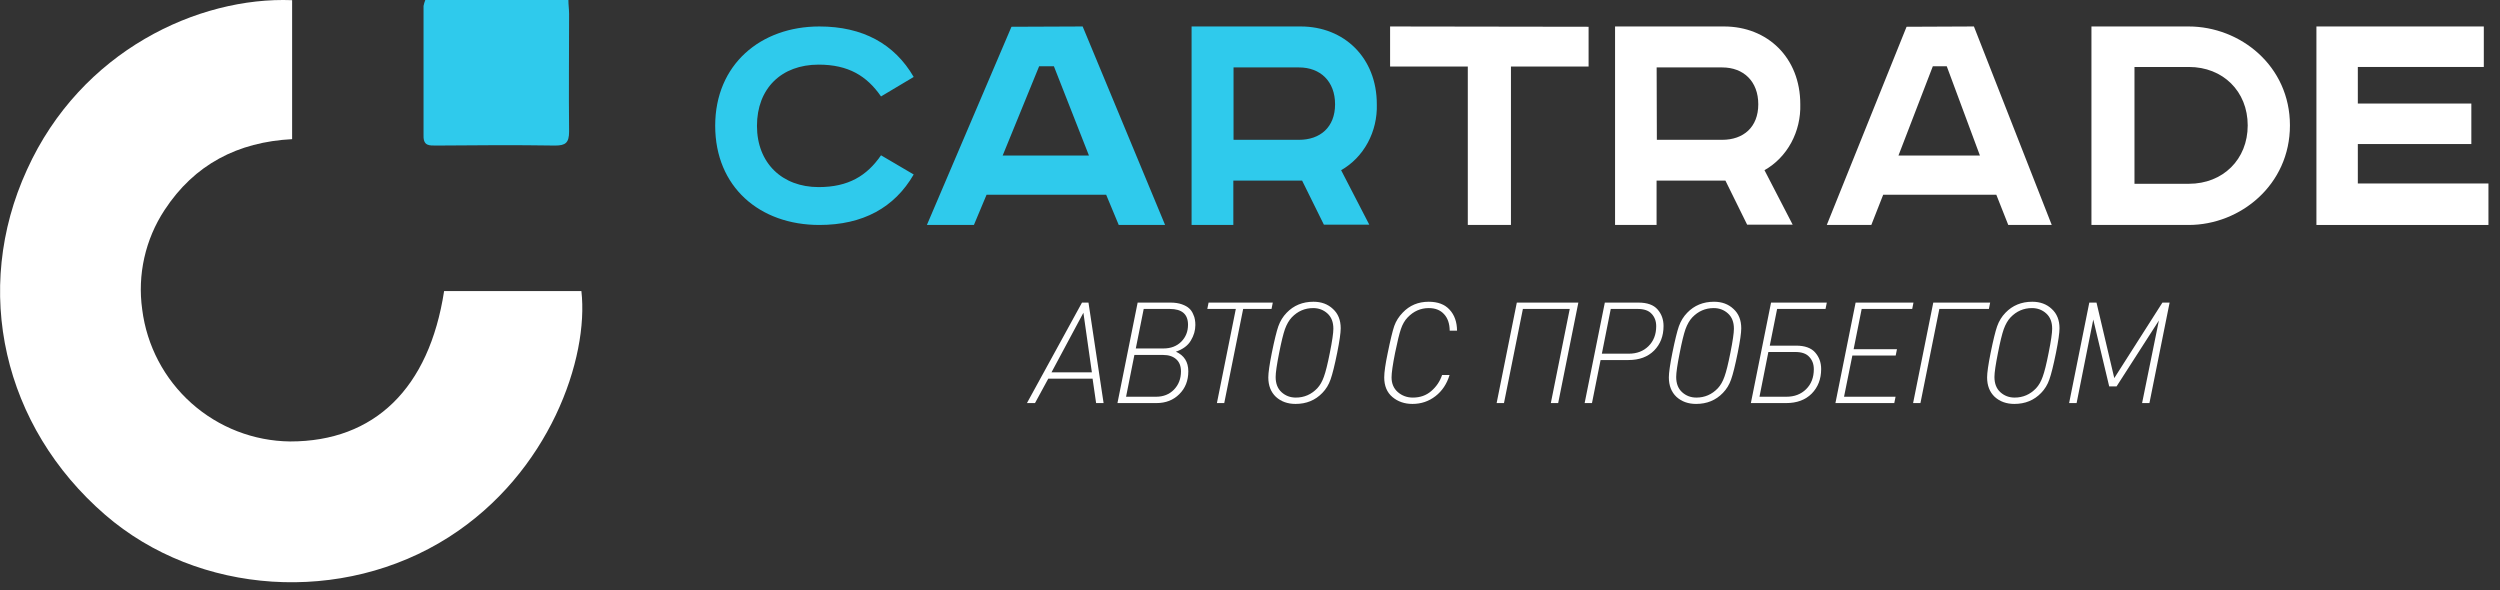 <svg width="216" height="51" viewBox="0 0 216 51" fill="none" xmlns="http://www.w3.org/2000/svg">
<rect x="0" y="0" width="216" height="51" fill="#333333" stroke="none"/>
<path d="M76.12 8.332C74.892 6.556 73.296 5.584 70.73 5.584C67.501 5.584 65.402 7.653 65.402 10.875C65.402 14.097 67.587 16.165 70.73 16.165C73.296 16.165 74.898 15.193 76.12 13.417L78.943 15.075C77.286 17.942 74.548 19.437 70.791 19.437C65.635 19.437 61.793 16.153 61.793 10.862C61.793 5.571 65.721 2.287 70.791 2.287C74.548 2.287 77.286 3.795 78.943 6.649L76.12 8.332Z" fill="#2FCAEC"/>
<path d="M93.542 2.287L100.664 19.437H96.659L95.573 16.826H85.239L84.146 19.437H80.084L87.391 2.313L93.542 2.287ZM86.631 13.438H94.085L91.058 5.728H89.78L86.631 13.438Z" fill="#2FCAEC"/>
<path d="M112.381 2.287C116.128 2.287 118.957 4.983 118.957 9.005C118.992 10.17 118.722 11.322 118.177 12.329C117.631 13.337 116.833 14.16 115.873 14.704L118.306 19.411H114.383L112.503 15.605H106.56V19.437H102.953V2.287H112.381ZM106.578 12.08H112.235C114.06 12.08 115.35 10.996 115.35 9.011C115.35 7.027 114.078 5.826 112.235 5.826H106.578V12.08Z" fill="#2FCAEC"/>
<path d="M137.254 2.313V5.748H130.546V19.437H126.818V5.748H120.104V2.287L137.254 2.313Z" fill="white"/>
<path d="M148.956 2.287C152.713 2.287 155.545 4.983 155.545 9.005C155.58 10.17 155.309 11.323 154.762 12.331C154.215 13.339 153.414 14.162 152.451 14.704L154.887 19.411H150.953L149.077 15.605H143.128V19.437H139.541V2.287H148.956ZM143.152 12.08H148.797C150.624 12.08 151.915 10.996 151.915 9.011C151.915 7.027 150.642 5.826 148.797 5.826H143.134L143.152 12.08Z" fill="white"/>
<path d="M170.547 2.287L177.271 19.437H173.514L172.482 16.826H162.707L161.682 19.437H157.834L164.727 2.313L170.547 2.287ZM164.027 13.438H171.065L168.201 5.728H166.995L164.027 13.438Z" fill="white"/>
<path d="M189.097 2.287C193.564 2.287 197.851 5.695 197.851 10.833C197.851 15.971 193.564 19.437 189.097 19.437H180.701V2.287H189.097ZM184.419 15.879H189.121C192.058 15.879 194.202 13.777 194.202 10.833C194.202 7.888 192.058 5.786 189.121 5.786H184.419V15.879Z" fill="white"/>
<path d="M214.601 2.287V5.786H203.716V8.946H213.524V12.445H203.716V15.853H215.002V19.437H200.139V2.287H214.601Z" fill="white"/>
<path d="M25.239 0.015V12.023C20.562 12.265 16.803 14.195 14.216 18.15C12.55 20.684 11.864 23.739 12.287 26.743C12.682 29.868 14.195 32.745 16.545 34.84C18.895 36.935 21.924 38.108 25.072 38.142C32.354 38.142 37.075 33.566 38.371 25.147H50.232C50.896 30.94 47.484 40.855 38.769 46.412C29.612 52.248 17.15 51.466 9.073 44.469C0.277 36.851 -2.434 25.067 2.33 14.667C6.995 4.373 17.15 -0.302 25.239 0.015Z" fill="white"/>
<path d="M36.746 0H49.11C49.11 0.426 49.17 0.815 49.17 1.216C49.17 4.598 49.134 7.979 49.17 11.36C49.17 12.345 48.86 12.576 47.954 12.576C44.536 12.522 41.112 12.546 37.695 12.576C37.087 12.576 36.582 12.613 36.594 11.737C36.594 7.997 36.594 4.251 36.594 0.511C36.628 0.336 36.679 0.165 36.746 0Z" fill="#2FCAEC"/>
<path d="M95.35 34.826H94.704L94.399 32.717H90.57L89.424 34.826H88.728L93.484 26.144H94.045L95.35 34.826ZM94.338 32.168L93.606 27.022L90.85 32.168H94.338Z" fill="white"/>
<path d="M103.279 28.083C103.279 28.546 103.149 28.993 102.889 29.424C102.637 29.855 102.206 30.176 101.597 30.387C102.312 30.705 102.67 31.27 102.67 32.083C102.67 32.887 102.41 33.546 101.889 34.058C101.377 34.57 100.719 34.826 99.914 34.826H96.548L98.292 26.144H101.133C101.507 26.144 101.832 26.193 102.109 26.29C102.385 26.388 102.596 26.506 102.743 26.644C102.889 26.774 103.003 26.937 103.084 27.132C103.174 27.319 103.227 27.485 103.243 27.632C103.267 27.77 103.279 27.92 103.279 28.083ZM102.036 32.083C102.036 31.627 101.897 31.278 101.621 31.034C101.345 30.79 100.971 30.668 100.499 30.668H98.011L97.292 34.278H99.889C100.515 34.278 101.028 34.074 101.426 33.668C101.832 33.253 102.036 32.725 102.036 32.083ZM102.645 28.058C102.645 27.148 102.121 26.693 101.072 26.693H98.816L98.133 30.107H100.523C101.158 30.107 101.67 29.912 102.06 29.522C102.45 29.131 102.645 28.644 102.645 28.058Z" fill="white"/>
<path d="M109.969 26.144L109.86 26.693H107.409L105.775 34.826H105.141L106.775 26.693H104.311L104.421 26.144H109.969Z" fill="white"/>
<path d="M115.837 28.363C115.837 28.762 115.736 29.469 115.532 30.485C115.313 31.566 115.122 32.334 114.959 32.79C114.805 33.237 114.569 33.623 114.252 33.948C113.642 34.582 112.87 34.899 111.935 34.899C111.252 34.899 110.687 34.696 110.24 34.29C109.801 33.875 109.582 33.314 109.582 32.607C109.582 32.209 109.683 31.501 109.886 30.485C110.106 29.404 110.293 28.64 110.447 28.193C110.61 27.737 110.85 27.347 111.167 27.022C111.776 26.388 112.549 26.071 113.484 26.071C114.167 26.071 114.727 26.278 115.166 26.693C115.614 27.099 115.837 27.656 115.837 28.363ZM115.203 28.4C115.203 27.831 115.032 27.392 114.691 27.083C114.349 26.774 113.939 26.619 113.459 26.619C112.736 26.619 112.118 26.888 111.606 27.424C111.37 27.676 111.175 28.014 111.02 28.436C110.874 28.851 110.707 29.534 110.52 30.485C110.317 31.501 110.216 32.196 110.216 32.57C110.216 33.139 110.386 33.578 110.728 33.887C111.069 34.196 111.48 34.351 111.959 34.351C112.683 34.351 113.301 34.082 113.813 33.546C114.049 33.294 114.24 32.961 114.386 32.546C114.54 32.123 114.711 31.436 114.898 30.485C115.101 29.469 115.203 28.774 115.203 28.4Z" fill="white"/>
<path d="M125.889 28.571H125.255C125.247 27.961 125.084 27.485 124.767 27.144C124.45 26.794 124.011 26.619 123.45 26.619C122.743 26.619 122.133 26.888 121.621 27.424C121.369 27.684 121.174 28.022 121.036 28.436C120.898 28.843 120.731 29.526 120.536 30.485C120.333 31.501 120.231 32.209 120.231 32.607C120.231 33.135 120.41 33.558 120.768 33.875C121.133 34.192 121.568 34.351 122.072 34.351C122.698 34.351 123.227 34.164 123.658 33.79C124.097 33.416 124.41 32.952 124.597 32.4H125.243C125.007 33.172 124.601 33.782 124.023 34.229C123.446 34.676 122.784 34.899 122.036 34.899C121.353 34.899 120.776 34.7 120.304 34.302C119.833 33.904 119.597 33.339 119.597 32.607C119.597 32.16 119.699 31.453 119.902 30.485C120.129 29.371 120.316 28.599 120.463 28.168C120.617 27.737 120.861 27.351 121.194 27.01C121.788 26.384 122.536 26.071 123.438 26.071C124.227 26.071 124.828 26.298 125.243 26.754C125.666 27.209 125.881 27.815 125.889 28.571Z" fill="white"/>
<path d="M136.37 26.144L134.626 34.826H133.992L135.626 26.693H131.578L129.944 34.826H129.309L131.053 26.144H136.37Z" fill="white"/>
<path d="M143.73 28.168C143.73 29.03 143.457 29.737 142.913 30.29C142.368 30.835 141.632 31.107 140.706 31.107H138.291L137.547 34.826H136.913L138.657 26.144H141.559C142.323 26.144 142.876 26.343 143.218 26.741C143.559 27.132 143.73 27.607 143.73 28.168ZM143.096 28.18C143.096 27.75 142.966 27.396 142.705 27.119C142.453 26.835 142.051 26.693 141.498 26.693H139.169L138.401 30.558H140.73C141.421 30.558 141.986 30.343 142.425 29.912C142.872 29.473 143.096 28.896 143.096 28.18Z" fill="white"/>
<path d="M150.444 28.363C150.444 28.762 150.343 29.469 150.139 30.485C149.92 31.566 149.729 32.334 149.566 32.79C149.412 33.237 149.176 33.623 148.859 33.948C148.249 34.582 147.477 34.899 146.542 34.899C145.859 34.899 145.294 34.696 144.847 34.29C144.408 33.875 144.189 33.314 144.189 32.607C144.189 32.209 144.29 31.501 144.493 30.485C144.713 29.404 144.9 28.64 145.054 28.193C145.217 27.737 145.457 27.347 145.774 27.022C146.384 26.388 147.156 26.071 148.091 26.071C148.774 26.071 149.334 26.278 149.773 26.693C150.221 27.099 150.444 27.656 150.444 28.363ZM149.81 28.4C149.81 27.831 149.639 27.392 149.298 27.083C148.956 26.774 148.546 26.619 148.066 26.619C147.343 26.619 146.725 26.888 146.213 27.424C145.977 27.676 145.782 28.014 145.627 28.436C145.481 28.851 145.314 29.534 145.128 30.485C144.924 31.501 144.823 32.196 144.823 32.57C144.823 33.139 144.993 33.578 145.335 33.887C145.676 34.196 146.087 34.351 146.566 34.351C147.29 34.351 147.908 34.082 148.42 33.546C148.656 33.294 148.847 32.961 148.993 32.546C149.148 32.123 149.318 31.436 149.505 30.485C149.708 29.469 149.81 28.774 149.81 28.4Z" fill="white"/>
<path d="M157.836 26.144L157.726 26.693H153.543L152.909 29.863H155.177C155.941 29.863 156.494 30.062 156.836 30.461C157.177 30.851 157.348 31.326 157.348 31.887C157.348 32.749 157.075 33.456 156.531 34.009C155.986 34.554 155.25 34.826 154.324 34.826H151.275L153.019 26.144H157.836ZM156.714 31.9C156.714 31.469 156.584 31.115 156.323 30.839C156.071 30.554 155.669 30.412 155.116 30.412H152.787L152.019 34.278H154.348C155.039 34.278 155.604 34.062 156.043 33.631C156.49 33.192 156.714 32.615 156.714 31.9Z" fill="white"/>
<path d="M165.324 26.144L165.215 26.693H160.849L160.154 30.168H163.898L163.788 30.717H160.044L159.325 34.278H163.776L163.666 34.826H158.581L160.325 26.144H165.324Z" fill="white"/>
<path d="M171.95 26.144L171.84 26.693H167.56L165.926 34.826H165.292L167.035 26.144H171.95Z" fill="white"/>
<path d="M177.941 28.363C177.941 28.762 177.84 29.469 177.637 30.485C177.417 31.566 177.226 32.334 177.063 32.79C176.909 33.237 176.673 33.623 176.356 33.948C175.746 34.582 174.974 34.899 174.039 34.899C173.356 34.899 172.791 34.696 172.344 34.29C171.905 33.875 171.686 33.314 171.686 32.607C171.686 32.209 171.787 31.501 171.991 30.485C172.21 29.404 172.397 28.64 172.552 28.193C172.714 27.737 172.954 27.347 173.271 27.022C173.881 26.388 174.653 26.071 175.588 26.071C176.271 26.071 176.832 26.278 177.271 26.693C177.718 27.099 177.941 27.656 177.941 28.363ZM177.307 28.4C177.307 27.831 177.137 27.392 176.795 27.083C176.454 26.774 176.043 26.619 175.564 26.619C174.84 26.619 174.222 26.888 173.71 27.424C173.474 27.676 173.279 28.014 173.125 28.436C172.978 28.851 172.812 29.534 172.625 30.485C172.422 31.501 172.32 32.196 172.32 32.57C172.32 33.139 172.491 33.578 172.832 33.887C173.174 34.196 173.584 34.351 174.064 34.351C174.787 34.351 175.405 34.082 175.917 33.546C176.153 33.294 176.344 32.961 176.49 32.546C176.645 32.123 176.816 31.436 177.002 30.485C177.206 29.469 177.307 28.774 177.307 28.4Z" fill="white"/>
<path d="M187.455 26.144L185.711 34.826H185.077L186.528 27.693L182.87 33.387H182.235L180.858 27.607L179.419 34.826H178.772L180.516 26.144H181.138L182.674 32.668L186.833 26.144H187.455Z" fill="white"/>
</svg>

